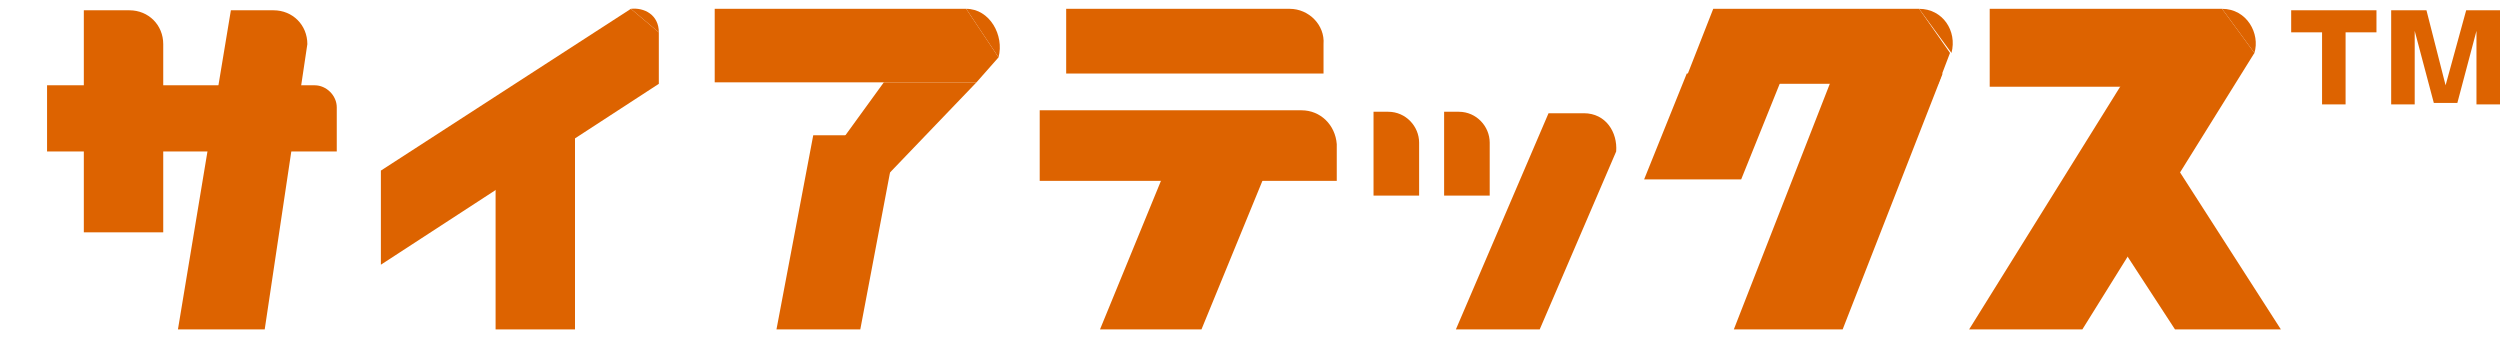 <?xml version="1.0" encoding="utf-8"?>
<!-- Generator: Adobe Illustrator 24.0.2, SVG Export Plug-In . SVG Version: 6.00 Build 0)  -->
<svg version="1.1" id="レイヤー_1" xmlns="http://www.w3.org/2000/svg" xmlns:xlink="http://www.w3.org/1999/xlink" x="0px"
	 y="0px" viewBox="0 0 170 23" style="enable-background:new 0 0 170 23;" xml:space="preserve">
<style type="text/css">
	.st0{fill:#DD6300;}
</style>
<g>
	<polyline class="st0" points="44.8,5.7 25.9,18 25.9,11.6 42.9,0.6 44.8,2.2 44.8,5.7 	"/>
	<path class="st0" d="M44.8,2.2c0-1.2-1-1.7-1.9-1.6"/>
	<rect x="33.7" y="7.4" class="st0" width="5.4" height="15"/>
	<path class="st0" d="M96.5,9.7c0-1.1-0.9-2.1-2.1-2.1h-1v5.7h3.1L96.5,9.7L96.5,9.7"/>
	<path class="st0" d="M101.3,9.7c0-1.1-0.9-2.1-2.1-2.1h-1v5.7h3.1L101.3,9.7L101.3,9.7"/>
	<path class="st0" d="M107.7,7.7h-2.4L99,22.4h5.7l5.2-12.1C110,9,109.2,7.7,107.7,7.7"/>
	<polyline class="st0" points="111.8,12.2 118.4,12.2 121.3,5 114.7,5 111.8,12.2 	"/>
	<polyline class="st0" points="114.5,5.7 131.8,5.7 132.6,3.6 130.5,0.6 116.5,0.6 114.5,5.7 	"/>
	<polyline class="st0" points="117.9,22.4 125.3,22.4 132.1,5 124.7,5 117.9,22.4 	"/>
	<path class="st0" d="M130.5,0.6c1.6,0,2.6,1.5,2.2,3"/>
	<polyline class="st0" points="153.3,3.6 151.1,0.6 135.3,0.6 135.3,5.9 148,5.9 	"/>
	<polyline class="st0" points="133.9,22.4 141.6,22.4 153.3,3.6 145.6,3.6 133.9,22.4 	"/>
	<polyline class="st0" points="155.1,22.4 147.9,22.4 140.8,11.5 148.1,11.5 155.1,22.4 	"/>
	<path class="st0" d="M151.1,0.6c1.7,0,2.6,1.7,2.2,3"/>
	<path class="st0" d="M87.7,0.6L87.7,0.6l-15.2,0V5h17.5V3C90.1,1.7,89,0.6,87.7,0.6"/>
	<path class="st0" d="M88.5,7.5L88.5,7.5l-17.8,0v4.8h20.2V9.8C90.8,8.5,89.8,7.5,88.5,7.5"/>
	<polyline class="st0" points="74.8,22.4 81.7,22.4 86.5,10.7 79.6,10.7 74.8,22.4 	"/>
	<polyline class="st0" points="48.6,5.6 66.4,5.6 67.9,3.9 65.7,0.6 48.6,0.6 48.6,5.6 	"/>
	<polyline class="st0" points="55.6,11.8 59.3,13 66.4,5.6 60.1,5.6 55.6,11.8 	"/>
	<path class="st0" d="M65.7,0.6c1.6,0,2.6,1.8,2.2,3.3"/>
	<path class="st0" d="M11.1,3c0-1.3-1-2.3-2.3-2.3H5.7v15.1h5.4L11.1,3L11.1,3"/>
	<path class="st0" d="M21.4,5.8L21.4,5.8l-18.2,0v4.5h19.7V7.3C22.9,6.5,22.2,5.8,21.4,5.8"/>
	<path class="st0" d="M20.9,3c0-1.3-1-2.3-2.3-2.3h-2.9l-3.6,21.7H18L20.9,3L20.9,3"/>
	<polyline class="st0" points="52.8,22.4 58.5,22.4 61,9.2 55.3,9.2 52.8,22.4 	"/>
	<g>
		<path class="st0" d="M161.6,0.7v1.5h-2.1v4.9h-1.6V2.2h-2.1V0.7H161.6z M165,0.7l1.3,5.1l1.4-5.1h2.3v6.4h-1.6V3.7
			c0-0.1,0-1.3,0-1.6l-1.3,4.9h-1.6l-1.3-4.9c0,0.2,0,1.4,0,1.6v3.4h-1.6V0.7H165z"/>
	</g>
</g>
</svg>
